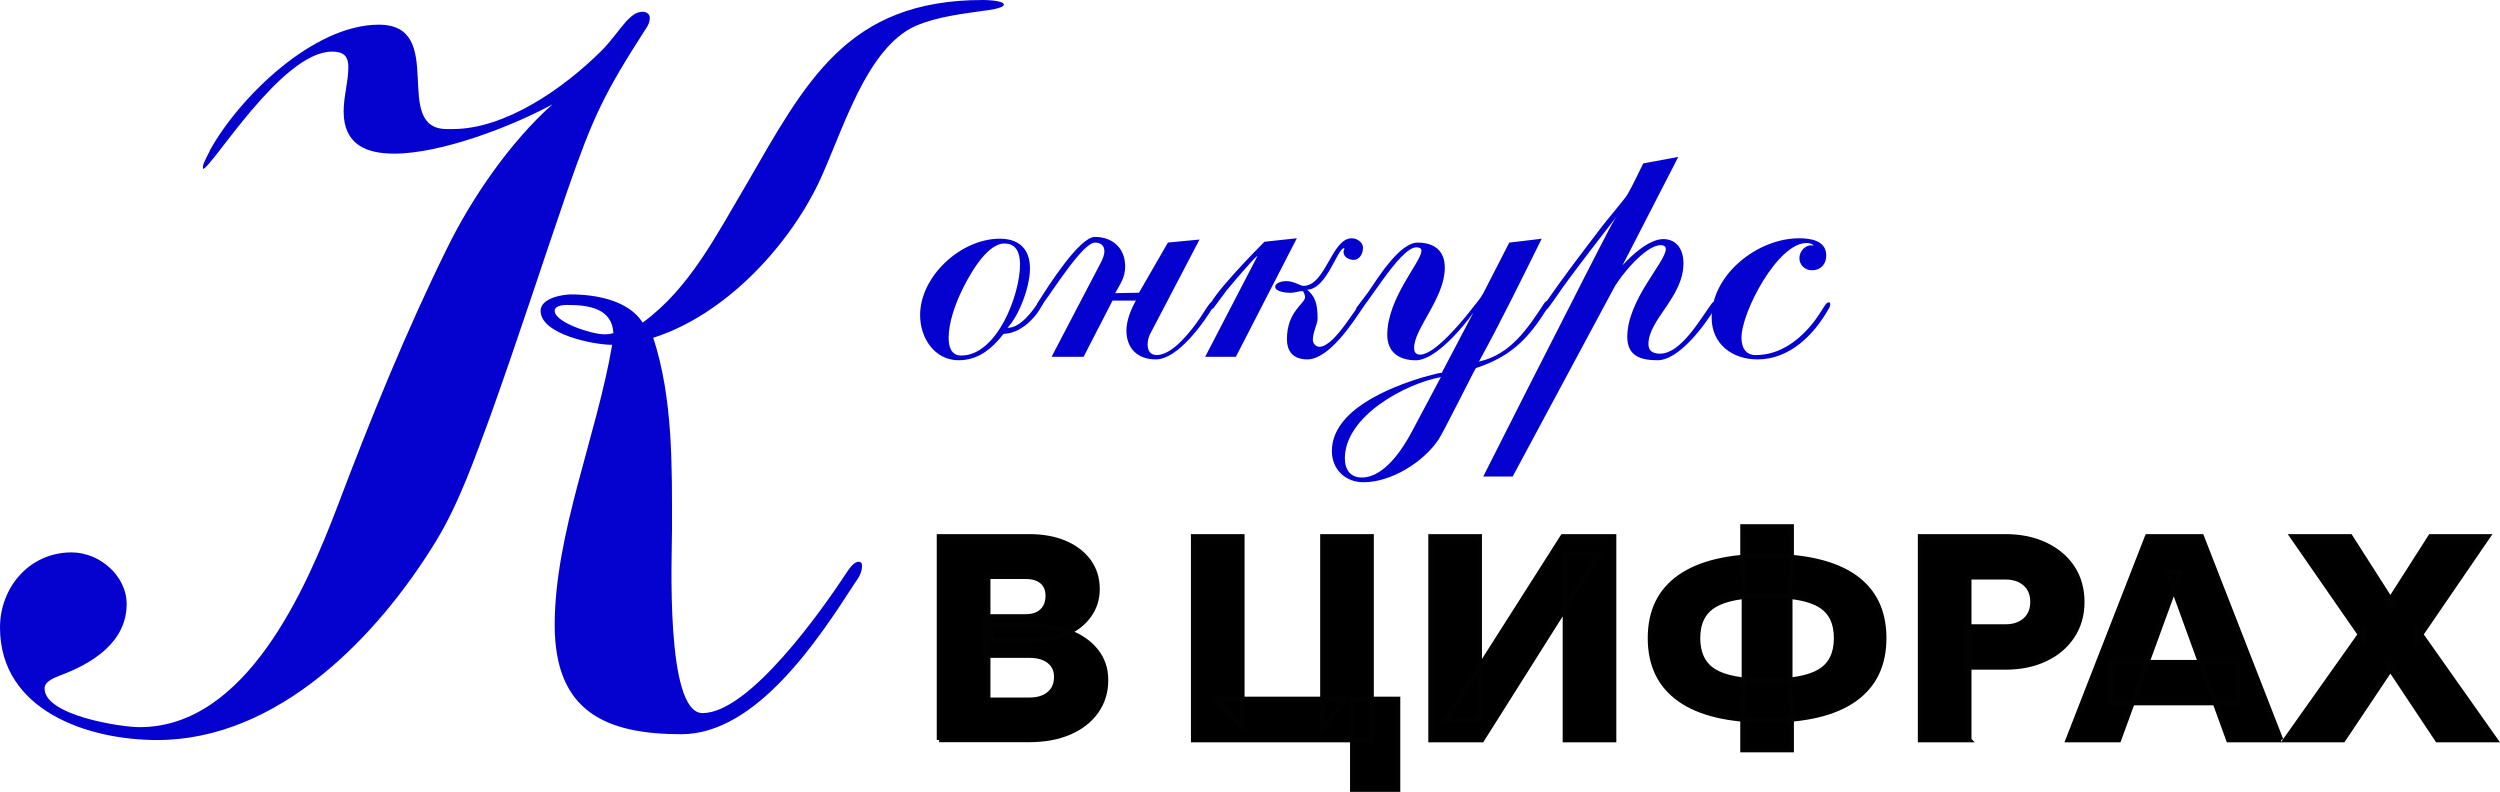 <?xml version="1.0" encoding="UTF-8"?> <svg xmlns="http://www.w3.org/2000/svg" id="_Слой_1" viewBox="0 0 531.73 168.43"><defs><style> .cls-1 { stroke: #020202; stroke-miterlimit: 10; } .cls-2 { fill: #0502cf; } </style></defs><g><path class="cls-2" d="M221.65,64.94c-1.56,2.94-4.69,5.98-8.19,6.07-2.48,3.13-5.34,5.61-9.57,5.61-5.15,0-8.19-4.78-8.19-9.57,0-8.37,8.74-16.28,16.93-16.28,4.14,0,6.44,2.21,6.44,6.35,0,3.77-2.21,9.84-4.78,12.6,2.76.09,5.52-3.77,6.72-5.7.18-.28.37-.55.64-.55s.37.18.37.46c0,.37-.18.74-.37,1.01h0ZM213.64,51.79c-3.96,0-7.82,7.36-9.29,10.49-1.29,2.76-2.58,6.44-2.58,9.57,0,1.75.46,3.77,2.67,3.77,7.64,0,12.51-12.97,12.51-19.32,0-2.3-.64-4.51-3.31-4.51h0Z"></path><path class="cls-2" d="M258.08,65.22c-2.21,3.68-7.64,11.22-12.24,11.22-3.86,0-6.26-2.3-6.26-6.16,0-2.12,1.01-4.6,2.02-6.35h-4.97l-6.16,11.96h-6.81l10.49-20.06c.37-.74.74-1.56.74-2.39,0-1.29-.83-1.84-2.02-1.84-2.58,0-9.29,10.76-11.04,12.97-.28.28-.55.64-.92.64-.28,0-.37-.09-.37-.28,0-.28.18-.55.37-.83,1.84-2.94,8.65-13.71,11.96-13.71,3.77,0,6.44,2.39,6.44,6.26,0,2.39-1.01,3.68-2.12,5.7,1.66,0,3.4-.09,5.06-.09l6.16-10.67,6.72-.64-10.49,20.06c-.37.74-.55,1.47-.55,2.3,0,1.2.55,2.21,1.93,2.21,3.5,0,7.54-5.43,9.29-8,.64-.92,1.2-1.93,1.84-2.76.18-.28.55-.64.92-.64.18,0,.37.09.37.28,0,.28-.18.55-.37.83h0Z"></path><path class="cls-2" d="M262.86,75.89h-6.53l11.13-21.44c-.46,0-5.98,6.62-6.53,7.27-.92,1.2-1.75,2.39-2.67,3.59-.09.18-.28.37-.55.37s-.37-.37-.37-.55c0-1.84,9.38-11.5,11.59-13.71l6.9-.74s-12.97,25.21-12.97,25.21ZM290,65.22c-2.3,3.5-7.36,11.22-11.96,11.22-2.85,0-4.32-1.56-4.32-4.32,0-5.89,3.86-7.54,3.86-8.92,0-.28-.28-1.29-.55-1.29-.83,0-1.66.37-2.58.37-.74,0-3.22-.18-3.22-1.29,0-.92,1.66-1.2,2.3-1.2,1.75,0,3.04,1.01,3.68,1.01,4.78,0,5.98-10.12,10.3-10.12,1.1,0,2.39.83,2.39,2.02,0,1.29-.74,2.58-2.02,2.58-.83,0-2.12-.55-2.12-1.66,0-.37.18-.55.18-.74,0-.09-.09-.09-.09-.09-1.38,0-3.68,8.74-7.82,8.83,1.56,1.38,2.21,2.67,2.21,6.16,0,1.1-1.01,2.85-1.01,4.51,0,.64.55,1.47,1.38,1.47,3.5,0,8.46-9.94,9.57-9.94.18,0,.28.09.28.28,0,.37-.28.83-.46,1.1h0Z"></path><path class="cls-2" d="M329.28,65.31c-.83,1.2-1.56,2.48-2.48,3.68-3.5,4.78-7.27,7.45-12.88,9.29-.18.09-6.81,13.52-8,15.27-3.22,4.78-10.03,9.02-15.92,9.02-3.86,0-6.72-2.76-6.72-6.62,0-8.74,12.24-13.52,19.14-15.64.46-.09,3.77-1.1,4.23-1.01l6.72-12.79c-2.3,3.22-8.1,10.12-12.24,10.12-3.5,0-6.07-1.66-6.07-5.43,0-7.82,7.27-15.55,7.27-17.85,0-.64-.55-.74-1.1-.74-3.59,0-11.13,13.62-12.33,13.62-.28,0-.46-.28-.46-.46s.09-.37.18-.46c.83-1.1,1.66-2.21,2.48-3.31,1.93-2.85,6.62-10.4,10.4-10.4,3.5,0,5.8,1.66,5.8,5.34,0,6.44-6.53,12.97-6.53,17.02,0,.83.28,1.47,1.29,1.47,3.22,0,9.38-7.64,11.22-10.03.74-.92,1.66-2.02,2.21-3.04l5.52-10.76,6.9-.83c-4.32,8.74-8.65,17.57-13.34,26.13,6.72-1.47,10.4-7.08,13.89-12.42.18-.28.37-.46.74-.46.28,0,.46.18.46.46s-.18.55-.37.83h0ZM286.04,97.51c0,2.39,1.2,4.05,3.59,4.05,4.88,0,8.83-6.26,10.76-9.94,2.02-3.77,4.05-7.64,6.07-11.41-7.54,1.38-20.42,8.28-20.42,17.3h0Z"></path><path class="cls-2" d="M364.88,65.4c-2.21,3.68-7.73,11.22-12.33,11.22-3.5,0-6.44-.83-6.44-4.97,0-7.91,8.19-15.92,8.19-18.68,0-.64-.55-.83-1.1-.83-3.22,0-8.65,6.62-10.03,9.29l-21.44,39.93h-6.26c6.07-12.05,12.14-24.01,18.31-36.06,2.21-4.32,4.42-8.74,6.72-13.16,1.1-2.02,2.12-4.32,3.4-6.16-3.5,4.51-6.99,9.02-10.4,13.62-1.38,1.84-2.67,3.86-4.05,5.7-.18.28-.46.55-.83.55-.28,0-.37-.18-.37-.46s.18-.55.37-.83c3.86-5.61,8.1-11.13,12.24-16.56.92-1.2,4.97-5.98,5.34-6.72,1.2-2.12,2.21-4.32,3.31-6.53l7.45-1.38-11.87,23.09c1.84-2.12,5.7-5.61,8.65-5.61s4.32,2.3,4.32,5.15c0,7.18-7.45,11.96-7.45,17.2,0,1.56,1.1,2.02,2.48,2.02,4.42,0,8.56-7.36,10.86-10.49.18-.28.46-.64.92-.64.18,0,.28.18.28.46s-.09.55-.28.83h0Z"></path><path class="cls-2" d="M388.89,65.77c-3.13,5.52-8.28,10.67-15.09,10.67-5.34,0-9.75-3.22-9.75-8.92,0-9.2,9.84-16.84,18.58-16.84,2.48,0,5.8.46,5.8,3.68,0,1.84-1.2,3.13-3.04,3.13-1.47,0-2.67-1.1-2.67-2.58,0-1.56,1.38-3.04,3.04-2.67-.37-.46-1.01-.55-1.56-.55-6.07,0-13.8,14.63-13.8,20.15,0,2.02.83,3.68,3.04,3.68,5.24,0,9.48-3.31,12.51-7.27.83-1.1,1.47-2.21,2.21-3.31.18-.28.46-.64.83-.64.18,0,.28.18.28.37,0,.46-.18.83-.37,1.1h0Z"></path></g><path class="cls-2" d="M137.44,5.99c-8.98,13.97-11.23,18.71-16.71,34.42-5.49,15.96-10.73,32.18-16.46,48.14-3.24,8.73-6.49,18.21-11.47,26.44-12.47,20.46-33.68,42.41-59.37,42.41-14.72,0-33.43-6.24-33.43-23.95,0-8.48,6.24-15.96,15.22-15.96,5.99,0,11.72,4.99,11.72,10.98,0,8.23-7.48,12.72-14.22,15.22-1.25.5-3.24,1.25-3.24,2.74,0,5.74,16.21,8.23,20.21,8.23,22.7,0,35.42-29.44,42.16-47.15,6.98-18.46,14.47-36.92,23.2-54.63,5.24-10.73,13.47-22.7,22.45-30.68-8.73,4.74-23.7,10.48-33.68,10.48-5.99,0-10.73-2-10.73-8.98,0-3.24,1-6.24,1-9.48,0-2.49-1.25-3.24-3.49-3.24-10.73,0-25.69,24.95-27.44,24.95v-.5c0-.75,1.5-3.24,1.5-3.49,6.24-11.23,21.95-26.69,35.92-26.69,14.72,0,2.49,22.2,14.47,22.2h1.25c11.23,0,23.7-8.73,31.68-16.71,2-2,3.49-4.24,5.24-6.24,1-1,2-2,3.49-2,.75,0,1.5.5,1.5,1.25s-.25,1.5-.75,2.24c0,0-.02,0-.02,0ZM209.53,2.24c-4.99.75-9.98,1.25-14.72,3.24-10.73,4.74-15.72,22.95-20.7,33.43-6.73,13.97-20.21,28.19-35.17,32.93,4.24,12.97,3.99,27.44,3.99,40.91,0,4.99-1.5,38.92,6.49,38.92,9.98,0,25.44-21.95,30.68-29.93.5-.75,1.5-2.25,2.49-2.25.75,0,.75.5.75,1,0,1.25-.75,2.49-1.5,3.49-7.73,11.97-20.95,32.18-36.92,32.18s-26.94-4.74-26.94-23.2c0-19.46,8.98-40.41,12.22-59.62-3.99,0-15.22-2.25-15.22-7.23,0-2.74,4.74-3.49,6.49-3.49,5.24,0,12.22,1.25,15.22,5.99,9.98-7.23,15.72-18.71,21.95-29.19C171.36,17.46,180.09,0,209.03,0c0,0,4.49,0,4.49,1,0,.75-3.74,1.25-3.99,1.25h0ZM120.72,64.86c-.5,0-2.74,0-2.74,1.25,0,2.49,7.98,4.99,10.48,4.99.5,0,1.25,0,2-.25-.25-5.24-5.24-5.99-9.73-5.99h-.01Z"></path><g><path class="cls-1" d="M199.74,157.39v-43.29h19.13c2.91,0,5.45.46,7.63,1.39,2.18.93,3.87,2.23,5.09,3.9,1.21,1.68,1.82,3.64,1.82,5.9,0,2.14-.61,4.04-1.82,5.69s-2.91,2.95-5.09,3.87c-2.18.93-4.72,1.39-7.63,1.39h-8.11v-3.21h8.11c3.27,0,6.12.48,8.57,1.42,2.44.95,4.35,2.29,5.72,4.03,1.37,1.74,2.06,3.79,2.06,6.17,0,2.54-.69,4.77-2.06,6.69-1.37,1.92-3.28,3.4-5.72,4.45-2.44,1.05-5.3,1.57-8.57,1.57h-19.13ZM210.15,148.86h8.78c1.78,0,3.18-.43,4.21-1.3,1.03-.87,1.54-2.07,1.54-3.6,0-1.41-.51-2.52-1.54-3.33-1.03-.81-2.43-1.21-4.21-1.21h-9.38v-8.29h8.6c1.49,0,2.65-.39,3.48-1.18.83-.79,1.24-1.87,1.24-3.24,0-1.29-.41-2.29-1.24-3-.83-.71-1.99-1.06-3.48-1.06h-7.99v26.21Z"></path><path class="cls-1" d="M253.8,157.39v-43.29h10.41v40.74l-5.57-6.17h27.61l-4.96,6.17v-40.74h10.41v43.29h-37.9ZM287.64,167.93v-19.25h9.69v19.25h-9.69Z"></path><path class="cls-1" d="M304.29,157.39v-43.29h10.41v38.99h-7.14l24.82-38.99h10.9v43.29h-10.41v-39.53h7.26l-24.94,39.53h-10.9Z"></path><path class="cls-1" d="M375.84,153.22c-8.19,0-14.39-1.48-18.58-4.45-4.2-2.97-6.3-7.31-6.3-13.05s2.11-10.07,6.33-13.02c4.22-2.95,10.4-4.42,18.55-4.42s14.39,1.47,18.59,4.42c4.2,2.95,6.3,7.29,6.3,13.02s-2.1,10.08-6.3,13.05c-4.2,2.97-10.39,4.45-18.59,4.45ZM375.84,144.86c5.25,0,9.01-.71,11.29-2.12,2.28-1.41,3.42-3.75,3.42-7.02s-1.13-5.55-3.39-6.96c-2.26-1.41-6.03-2.12-11.32-2.12s-8.96.71-11.26,2.12c-2.3,1.41-3.45,3.73-3.45,6.96s1.14,5.61,3.42,7.02c2.28,1.41,6.04,2.12,11.29,2.12ZM370.64,159.51v-9.93l.3-2.66v-22.88l-.3-2.36v-9.69h10.41v9.69l-.3,2.36v22.88l.3,2.66v9.93h-10.41Z"></path><path class="cls-1" d="M418.82,157.39h-10.41v-43.29h18.1c3.23,0,6.07.58,8.54,1.76,2.46,1.17,4.38,2.79,5.75,4.87,1.37,2.08,2.06,4.51,2.06,7.29s-.69,5.17-2.06,7.26c-1.37,2.1-3.29,3.73-5.75,4.9-2.46,1.17-5.31,1.76-8.54,1.76h-8.29v-8.66h8.29c1.78,0,3.19-.47,4.24-1.42,1.05-.95,1.57-2.23,1.57-3.84s-.52-2.9-1.57-3.84c-1.05-.95-2.46-1.42-4.24-1.42h-7.69v34.63Z"></path><path class="cls-1" d="M485.18,157.39h-11.2l-12.96-35.66h2.66l-13.02,35.66h-10.84l16.89-43.29h11.56l16.89,43.29ZM475.97,149.52h-27v-8.66h27v8.66Z"></path><path class="cls-1" d="M498.37,157.39h-12.29l16.77-23.67v2.48l-15.32-22.1h12.35l9.32,14.59h-1.57l9.32-14.59h12.23l-15.13,22.1v-2.48l16.71,23.67h-12.35l-10.84-16.29h1.7l-10.9,16.29Z"></path></g></svg> 